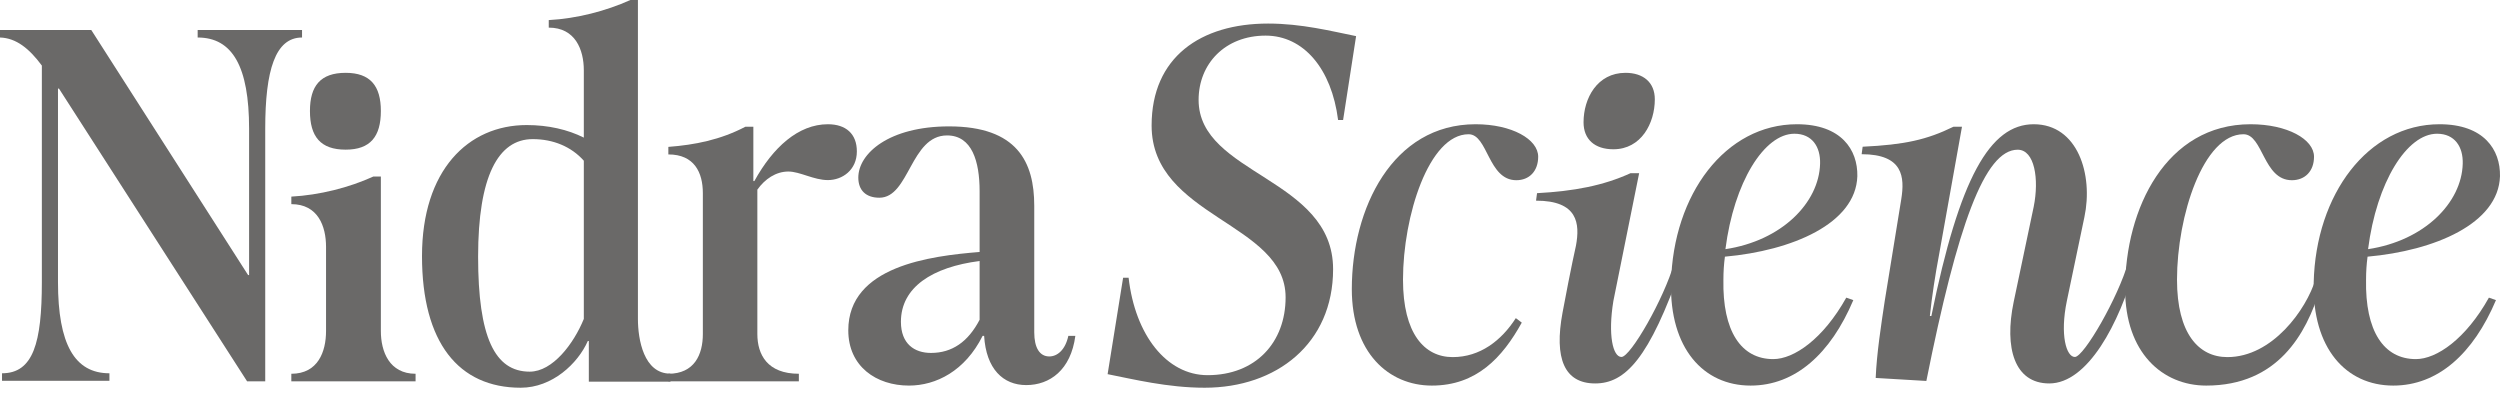 <svg xmlns="http://www.w3.org/2000/svg" width="356" height="56" viewBox="0 0 356 56" fill="none"><path d="M120.796 47.039C120.796 37.883 132.502 36.452 139.497 35.88V27.225C139.497 23.005 138.426 19.285 134.857 19.285C129.647 19.285 129.504 28.155 125.221 28.155C123.294 28.155 122.223 27.082 122.223 25.294C122.223 21.86 126.578 17.997 135.143 17.997C144.85 17.997 147.277 23.076 147.277 29.299V47.325C147.277 49.542 148.062 50.758 149.419 50.758C150.561 50.758 151.703 49.829 152.131 47.826H153.13C152.488 52.69 149.49 54.836 146.135 54.836C142.852 54.836 140.425 52.547 140.139 47.826H139.925C137.427 52.833 133.287 54.907 129.433 54.907C124.793 54.907 120.796 52.189 120.796 47.039ZM128.291 45.823C128.291 48.97 130.218 50.258 132.573 50.258C135.571 50.258 137.855 48.684 139.497 45.537V37.168C132.787 38.026 128.291 40.887 128.291 45.823Z" fill="#6A6968"></path><path d="M100.086 47.564V27.506C100.086 24.569 98.875 21.99 95.173 21.99V20.916C98.947 20.629 102.578 19.913 106.138 18.05H107.277V25.787H107.42C110.054 20.988 113.686 17.692 117.887 17.692C120.45 17.692 122.016 19.053 122.016 21.561C122.016 24.211 119.952 25.644 117.887 25.644C115.893 25.644 113.899 24.426 112.262 24.426C110.482 24.426 108.915 25.5 107.847 27.005V47.564C107.847 50.501 109.271 53.223 113.757 53.223V54.297H95.173V53.223C98.875 53.223 100.086 50.501 100.086 47.564Z" fill="#6A6968"></path><path d="M60.093 36.474C60.093 24.245 66.656 17.808 75.003 17.808C78.07 17.808 80.853 18.452 83.136 19.596V10.013C83.136 7.08 81.923 3.934 78.142 3.934V2.861C82.137 2.646 86.275 1.573 89.77 0H90.84V45.414C90.84 48.347 91.675 53.205 95.456 53.205L95.478 54.354C91.768 54.354 88.745 54.354 84.919 54.354H83.849V48.561H83.706C82.28 51.779 78.641 55.212 74.147 55.212C65.301 55.212 60.093 48.776 60.093 36.474ZM68.083 36.546C68.083 47.989 70.437 52.924 75.431 52.924C78.713 52.924 81.709 48.919 83.136 45.414V22.886C81.352 20.883 78.784 19.811 75.859 19.811C70.936 19.811 68.083 25.103 68.083 36.546Z" fill="#6A6968"></path><path d="M44.136 15.805C44.136 12.23 45.64 10.371 49.221 10.371C52.731 10.371 54.235 12.23 54.235 15.805C54.235 19.451 52.731 21.31 49.221 21.31C45.64 21.31 44.136 19.451 44.136 15.805ZM46.428 47.148L46.428 35.147C46.428 32.216 45.282 29.07 41.486 29.07V27.997C45.497 27.783 49.723 26.71 53.161 25.138H54.235L54.235 47.148C54.235 50.079 55.453 53.225 59.178 53.225V54.297H41.485V53.225C45.282 53.225 46.428 50.079 46.428 47.148Z" fill="#6A6968"></path><path d="M5.96 40.167V9.337C4.165 6.911 2.298 5.412 0 5.341V4.271H12.997L35.328 39.168H35.471V18.329C35.471 9.48 33.102 5.341 28.147 5.341V4.271H43.011V5.341C39.205 5.341 37.769 9.98 37.769 18.329V54.297H35.184L8.401 12.62H8.257V40.167C8.257 49.016 10.627 53.155 15.582 53.155V54.226H0.287V53.155C4.739 53.155 5.96 48.802 5.96 40.167Z" fill="#6A6968"></path><path d="M329.469 40.249C329.756 27.654 337.213 17.692 347.395 17.692C353.704 17.692 356.071 21.321 355.999 25.093C355.784 31.852 346.678 35.695 337.141 36.549C336.998 37.616 336.926 38.684 336.926 39.822C336.783 47.151 339.436 51.136 344.025 51.136C346.964 51.136 351.123 48.29 354.421 42.384L355.425 42.739C352.199 50.353 347.179 54.907 340.798 54.907C334.058 54.907 329.254 49.571 329.469 40.249ZM337.213 35.481C345.243 34.272 350.549 28.864 350.693 23.314C350.765 20.894 349.546 19.044 347.036 19.044C342.734 19.044 338.432 25.947 337.213 35.481Z" fill="#6A6968"></path><path d="M302.618 41.174C302.618 29.647 308.5 17.692 320.478 17.692C325.715 17.692 329.516 19.827 329.516 22.317C329.516 24.381 328.225 25.662 326.36 25.662C322.272 25.662 322.272 19.116 319.474 19.116C313.736 19.116 310.006 30.785 310.006 39.822C310.006 47.507 313.09 50.851 317.179 50.851C323.588 50.851 328.419 44.079 329.736 39.759L330.377 41.161C328.391 47.573 324.357 54.907 314.166 54.907C307.926 54.907 302.618 50.211 302.618 41.174Z" fill="#6A6968"></path><path d="M268.384 42.868L270.741 28.36C271.241 25.231 271.027 21.959 265.098 21.959L265.241 20.893C271.241 20.608 274.385 19.897 278.171 18.048H279.386L276.099 36.396C275.599 39.028 275.099 42.228 274.813 45.001H275.028C279.028 25.302 283.386 17.692 289.602 17.692C295.888 17.692 298.103 24.875 296.817 30.92L294.317 42.868C293.316 47.704 294.245 50.833 295.46 50.833C296.745 50.833 301.642 42.345 303.071 37.295L304.143 37.651C301.785 46.185 297.254 54.602 291.816 54.602C286.856 54.602 285.387 49.553 286.744 43.01L289.602 29.427C290.387 25.515 289.744 21.319 287.315 21.319C282.6 21.319 278.743 32.129 274.313 54.247L267.098 53.82C267.241 50.335 267.884 46.21 268.384 42.868Z" fill="#6A6968"></path><path d="M237.956 40.249C238.243 27.654 245.7 17.692 255.882 17.692C262.192 17.692 264.558 21.321 264.486 25.093C264.271 31.852 255.165 35.695 245.628 36.549C245.485 37.616 245.413 38.684 245.413 39.822C245.27 47.151 247.923 51.136 252.512 51.136C255.452 51.136 259.61 48.29 262.909 42.384L263.913 42.739C260.686 50.353 255.667 54.907 249.285 54.907C242.545 54.907 237.741 49.571 237.956 40.249ZM245.7 35.481C253.731 34.272 259.037 28.864 259.18 23.314C259.252 20.894 258.033 19.044 255.523 19.044C251.221 19.044 246.919 25.947 245.7 35.481Z" fill="#6A6968"></path><path d="M225.497 17.415C225.497 14 227.441 10.371 231.471 10.371C233.991 10.371 235.646 11.723 235.646 14.142C235.646 17.557 233.703 21.256 229.744 21.256C227.081 21.256 225.497 19.833 225.497 17.415ZM222.508 44.505C223.732 37.96 224.418 34.977 224.418 34.977C224.993 31.846 224.705 28.574 218.731 28.574L218.875 27.507C224.13 27.222 228.304 26.439 232.191 24.661H233.415L229.744 42.864C228.952 47.701 229.672 50.832 230.896 50.832C232.191 50.832 236.955 42.531 238.395 37.479L239.474 37.835C234.847 51.174 231.377 54.602 227.153 54.602C222.77 54.602 221.285 51.05 222.508 44.505Z" fill="#6A6968"></path><path d="M192.498 41.174C192.498 29.647 198.301 17.692 210.12 17.692C215.286 17.692 219.037 19.827 219.037 22.317C219.037 24.381 217.763 25.662 215.923 25.662C211.889 25.662 211.889 19.116 209.129 19.116C203.467 19.116 199.787 30.785 199.787 39.822C199.787 47.507 202.83 50.851 206.864 50.851C210.757 50.851 213.8 48.503 215.852 45.301L216.701 45.942C213.941 50.922 210.261 54.907 203.892 54.907C197.735 54.907 192.498 50.211 192.498 41.174Z" fill="#6A6968"></path><path d="M163.989 17.875C163.989 8.148 170.966 3.355 180.578 3.355C185.348 3.355 189.549 4.428 193.108 5.144L191.257 17.089H190.545C189.62 9.793 185.633 5.072 180.222 5.072C174.455 5.072 170.681 9.078 170.681 14.227C170.681 24.885 189.833 25.314 189.833 38.332C189.833 48.918 181.788 55.212 171.536 55.212C166.267 55.212 161.355 53.996 157.724 53.281L159.931 39.548H160.714C161.639 47.702 166.125 53.424 171.963 53.424C178.798 53.424 183.07 48.775 183.07 42.337C183.07 31.68 163.989 30.965 163.989 17.875Z" fill="#6A6968"></path></svg>